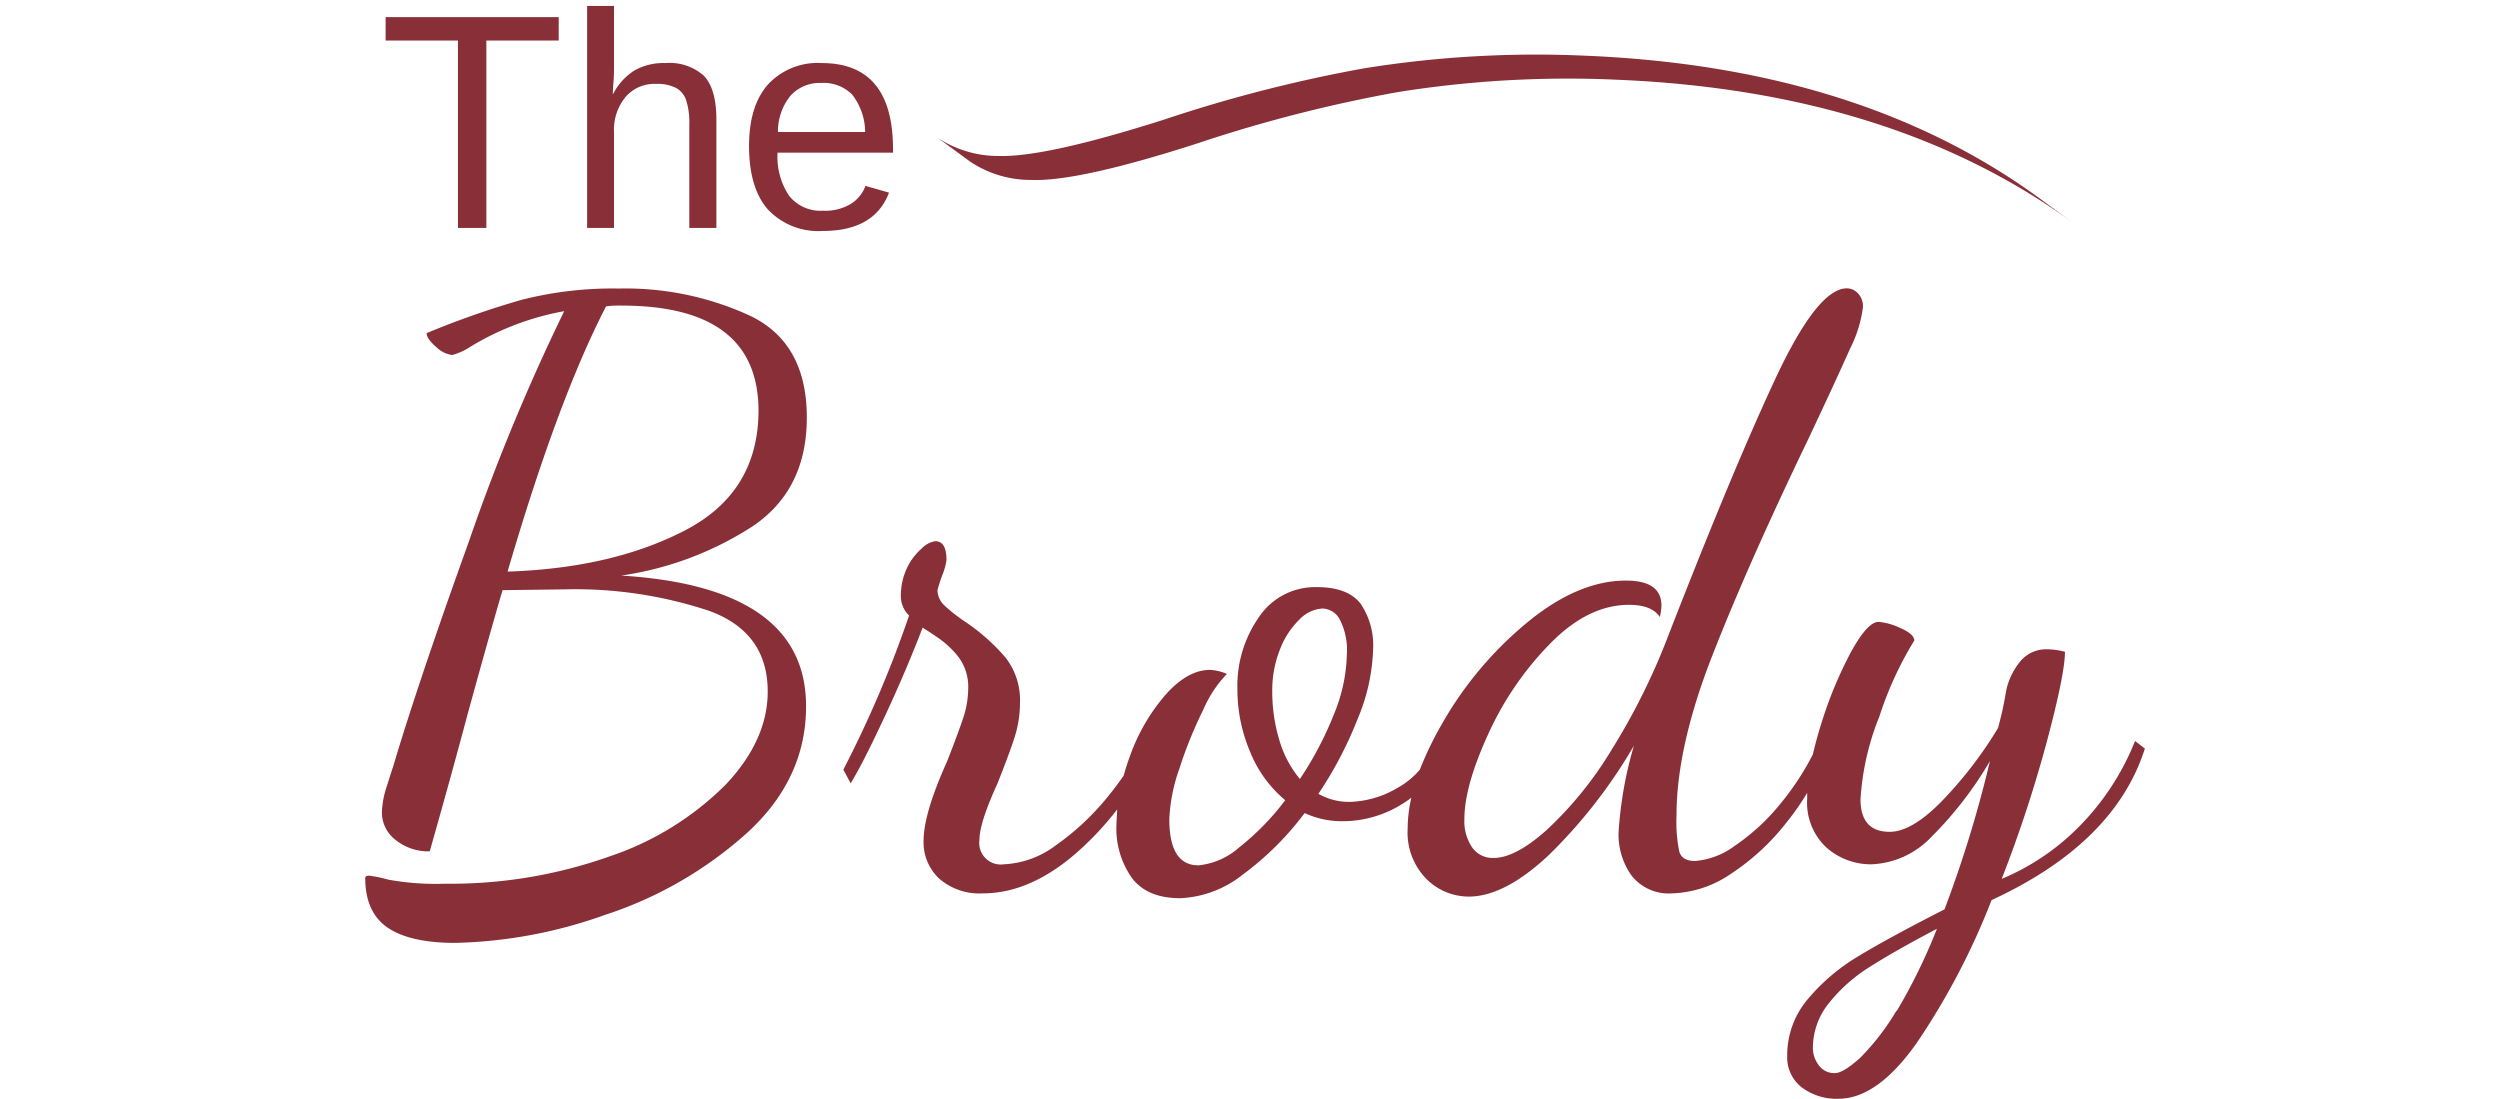 <svg id="Layer_1" data-name="Layer 1" xmlns="http://www.w3.org/2000/svg" viewBox="0 0 264 116.1"><defs><style>.cls-1{fill:#892f38;}</style></defs><path id="The" class="cls-1" d="M51.36,4.28V24.07h-3V4.28H40.72V1.81H59V4.28ZM64.76,9.9A6.35,6.35,0,0,1,67,7.44a6.23,6.23,0,0,1,3.27-.78A5.44,5.44,0,0,1,74.33,8c.88.93,1.32,2.47,1.32,4.64V24.07H72.79V13.23a7.73,7.73,0,0,0-.34-2.67,2.3,2.3,0,0,0-1.09-1.29,4.35,4.35,0,0,0-2.1-.41,4,4,0,0,0-3.21,1.39A5.46,5.46,0,0,0,64.84,14V24.07H62V.63h2.84V6.72c0,.65,0,1.31-.06,2s-.06,1.08-.07,1.19Zm17.35,6.22a7.39,7.39,0,0,0,1.21,4.54,4.21,4.21,0,0,0,3.56,1.59,5.21,5.21,0,0,0,3-.74,3.72,3.72,0,0,0,1.51-1.88l2.49.71q-1.53,4.05-7,4.05a7.31,7.31,0,0,1-5.78-2.26q-2-2.26-2-6.72,0-4.23,2-6.49a7.14,7.14,0,0,1,5.67-2.26q7.53,0,7.53,9.08v.38Zm9.25-2.18A6.55,6.55,0,0,0,90,10a4.24,4.24,0,0,0-3.27-1.24,4.14,4.14,0,0,0-3.28,1.38,6,6,0,0,0-1.3,3.8Z"/><path id="Brody" class="cls-1" d="M85.2,44.08q0-7.87-6-10.74a31.41,31.41,0,0,0-13.83-2.87,38.9,38.9,0,0,0-10.32,1.2,92.15,92.15,0,0,0-10,3.51c0,.4.35.88,1,1.45a3,3,0,0,0,1.71.86,6.78,6.78,0,0,0,1.89-.86,28.85,28.85,0,0,1,9.93-3.77A217.7,217.7,0,0,0,49.53,57.14Q44.18,72,41.53,80.9c-.12.35-.35,1.06-.69,2.15a9.46,9.46,0,0,0-.51,2.74,3.64,3.64,0,0,0,1.45,2.91,5.47,5.47,0,0,0,3.6,1.2q2.22-7.8,4-14.48,2.4-8.73,3.69-13.1l6.42-.08a44.87,44.87,0,0,1,15.41,2.27q6.17,2.26,6.17,8.52c0,3.42-1.49,6.71-4.45,9.84a31.48,31.48,0,0,1-12.29,7.58A50.22,50.22,0,0,1,47,93.32a28,28,0,0,1-6-.43,14.39,14.39,0,0,0-2-.42c-.29,0-.43.08-.43.25q0,3.6,2.35,5.23c1.57,1.08,4,1.62,7.15,1.62a50.09,50.09,0,0,0,15.8-2.95,41.78,41.78,0,0,0,15-8.65q6.26-5.7,6.25-13.4,0-12.58-19.52-13.79A34.57,34.57,0,0,0,79.5,55.56Q85.2,51.71,85.2,44.08ZM72.35,56q-7.69,4-18.75,4.36Q58.91,42.2,64,32.35a10.81,10.81,0,0,1,1.63-.08q14.47,0,14.47,11.13Q80.06,52,72.35,56ZM225.46,78.25a27.05,27.05,0,0,1-6.08,9.21,24.93,24.93,0,0,1-8,5.35,140.41,140.41,0,0,0,4.76-14.47q1.92-7.2,1.92-9.51a7.57,7.57,0,0,0-1.8-.26,3.55,3.55,0,0,0-3,1.37,7.25,7.25,0,0,0-1.41,3,36.29,36.29,0,0,1-.86,3.94,42.87,42.87,0,0,1-6,7.79c-2.09,2.12-3.9,3.17-5.44,3.17q-3.07,0-3.08-3.42a27.77,27.77,0,0,1,2-8.78,36.75,36.75,0,0,1,3.68-8c0-.45-.5-.9-1.5-1.33a6.6,6.6,0,0,0-2.27-.64c-.8,0-1.8,1.12-3,3.34a43.35,43.35,0,0,0-3.17,7.79c-.31,1-.57,2-.77,2.86A28.73,28.73,0,0,1,188,84.89a22.34,22.34,0,0,1-4.84,4.45A8.1,8.1,0,0,1,179,90.92c-.91,0-1.47-.32-1.67-1a15.8,15.8,0,0,1-.29-3.81q0-7.2,3.76-16.83t10.11-22.82q3.07-6.51,4.45-9.63a13.5,13.5,0,0,0,1.37-4.41,2,2,0,0,0-.51-1.42,1.61,1.61,0,0,0-1.2-.55q-3.09,0-7.58,9.63T176.22,67a69.58,69.58,0,0,1-6.08,12.25,39.11,39.11,0,0,1-6.76,8.35q-3.34,3-5.65,3a2.65,2.65,0,0,1-2.27-1.11,4.92,4.92,0,0,1-.82-3c0-2.34.85-5.34,2.53-9a33.21,33.21,0,0,1,6.55-9.55q4-4.07,8.31-4.07c1.6,0,2.68.43,3.25,1.29a6.57,6.57,0,0,0,.17-1.2q0-2.66-3.76-2.65-5.06,0-10.45,4.45a38.54,38.54,0,0,0-9,10.74,35.37,35.37,0,0,0-2.3,4.77,8.39,8.39,0,0,1-2.33,1.91,10.42,10.42,0,0,1-5.13,1.5,6.61,6.61,0,0,1-3.26-.85,41.14,41.14,0,0,0,4.15-7.92A20.45,20.45,0,0,0,145,68.57a7.81,7.81,0,0,0-1.33-4.83Q142.32,62,139.06,62a7.15,7.15,0,0,0-6.12,3.17,12.68,12.68,0,0,0-2.27,7.62A16.8,16.8,0,0,0,132,79.36a12.87,12.87,0,0,0,3.72,5.14,27.15,27.15,0,0,1-4.88,5,7.61,7.61,0,0,1-4.28,1.88c-2.06,0-3.08-1.62-3.08-4.88a18.06,18.06,0,0,1,1.07-5.35,44.26,44.26,0,0,1,2.52-6.21,12.55,12.55,0,0,1,2.49-3.77,5,5,0,0,0-1.8-.43c-1.54,0-3.09.86-4.63,2.57a20.23,20.23,0,0,0-3.77,6.43c-.27.73-.5,1.45-.7,2.16-.5.73-1.06,1.47-1.69,2.25a27.07,27.07,0,0,1-5.44,5.09A9.85,9.85,0,0,1,106,91.27a2.27,2.27,0,0,1-2.57-2.57q0-1.8,1.88-5.91,1.2-3,1.8-4.84a12,12,0,0,0,.6-3.72,7.31,7.31,0,0,0-1.5-4.76,21,21,0,0,0-4.15-3.72,17.79,17.79,0,0,1-2.36-1.84A2.25,2.25,0,0,1,99,62.32a15.08,15.08,0,0,1,.52-1.62,6.75,6.75,0,0,0,.43-1.55c0-1.37-.4-2-1.2-2a2.62,2.62,0,0,0-1.42.77A6.42,6.42,0,0,0,95.77,60a6.87,6.87,0,0,0-.64,2.91A2.82,2.82,0,0,0,96,65a119.75,119.75,0,0,1-6.94,16.27l.77,1.45c1-1.65,2.17-4,3.6-7.06s2.77-6.18,4-9.38c.29.17.83.53,1.63,1.07a9.84,9.84,0,0,1,2.18,2.06,5.27,5.27,0,0,1,1,3.38,10,10,0,0,1-.56,3.13q-.56,1.66-1.67,4.49c-1.65,3.66-2.48,6.45-2.48,8.39a5.24,5.24,0,0,0,1.67,4,6.48,6.48,0,0,0,4.58,1.54q5.14,0,10.19-4.54a32.5,32.5,0,0,0,4-4.32c0,.53-.07,1.06-.07,1.58a9,9,0,0,0,1.63,5.65q1.62,2.15,5.13,2.14a11.41,11.41,0,0,0,6.56-2.48,31.46,31.46,0,0,0,6.55-6.51,9.41,9.41,0,0,0,4.11.86,11.82,11.82,0,0,0,6.16-1.8,9.72,9.72,0,0,0,1-.69,14.76,14.76,0,0,0-.39,3.26,7,7,0,0,0,2,5.35,6.34,6.34,0,0,0,4.45,1.84q3.77,0,8.44-4.37a54.28,54.28,0,0,0,9-11.56,41.34,41.34,0,0,0-1.62,9.17,7.48,7.48,0,0,0,1.37,4.54,5,5,0,0,0,4.28,1.88,11.6,11.6,0,0,0,6.12-2,24.59,24.59,0,0,0,6-5.53,28.31,28.31,0,0,0,2.15-3.08c0,.2,0,.41,0,.6a6.46,6.46,0,0,0,2,5.14,7.06,7.06,0,0,0,4.8,1.8,9.22,9.22,0,0,0,6.33-2.91,38.85,38.85,0,0,0,6.17-8,126.31,126.31,0,0,1-4.8,15.67q-5.89,3-9.07,4.93a21,21,0,0,0-5.35,4.53,9.15,9.15,0,0,0-2.19,6,4,4,0,0,0,1.54,3.34,6.11,6.11,0,0,0,3.86,1.2q4.11,0,8.26-5.87a75.55,75.55,0,0,0,7.92-15.11q13-6,16.19-16Zm-88.2,4a11.31,11.31,0,0,1-2.18-4.16,17.55,17.55,0,0,1-.73-5.09,11.69,11.69,0,0,1,.81-4.41,8.8,8.8,0,0,1,2.06-3.17,3.66,3.66,0,0,1,2.44-1.16,2.12,2.12,0,0,1,1.84,1.2,7,7,0,0,1,.73,3.6,17.56,17.56,0,0,1-1.37,6.38A36.63,36.63,0,0,1,137.26,82.28Zm63,24.49a25.52,25.52,0,0,1-3.86,5c-1.14,1-2,1.58-2.65,1.58a2,2,0,0,1-1.71-.86,3,3,0,0,1-.6-1.71,7.53,7.53,0,0,1,1.67-4.79,17,17,0,0,1,4.28-3.82c1.74-1.11,4.12-2.47,7.15-4.06A59.53,59.53,0,0,1,200.29,106.77Z"/><path id="swoop" class="cls-1" d="M219,23.6l-3.44-2.52q-19-14-48.19-15.2A114.59,114.59,0,0,0,144.14,7.2a151.08,151.08,0,0,0-21.21,5.43q-12.57,4-17.47,3.84A11.58,11.58,0,0,1,99,14.54h0l3.44,2.52A11.47,11.47,0,0,0,108.89,19q4.9.21,17.47-3.83a151.39,151.39,0,0,1,21.22-5.44,113.79,113.79,0,0,1,23.17-1.31Q199.93,9.63,219,23.6Z"/></svg>
